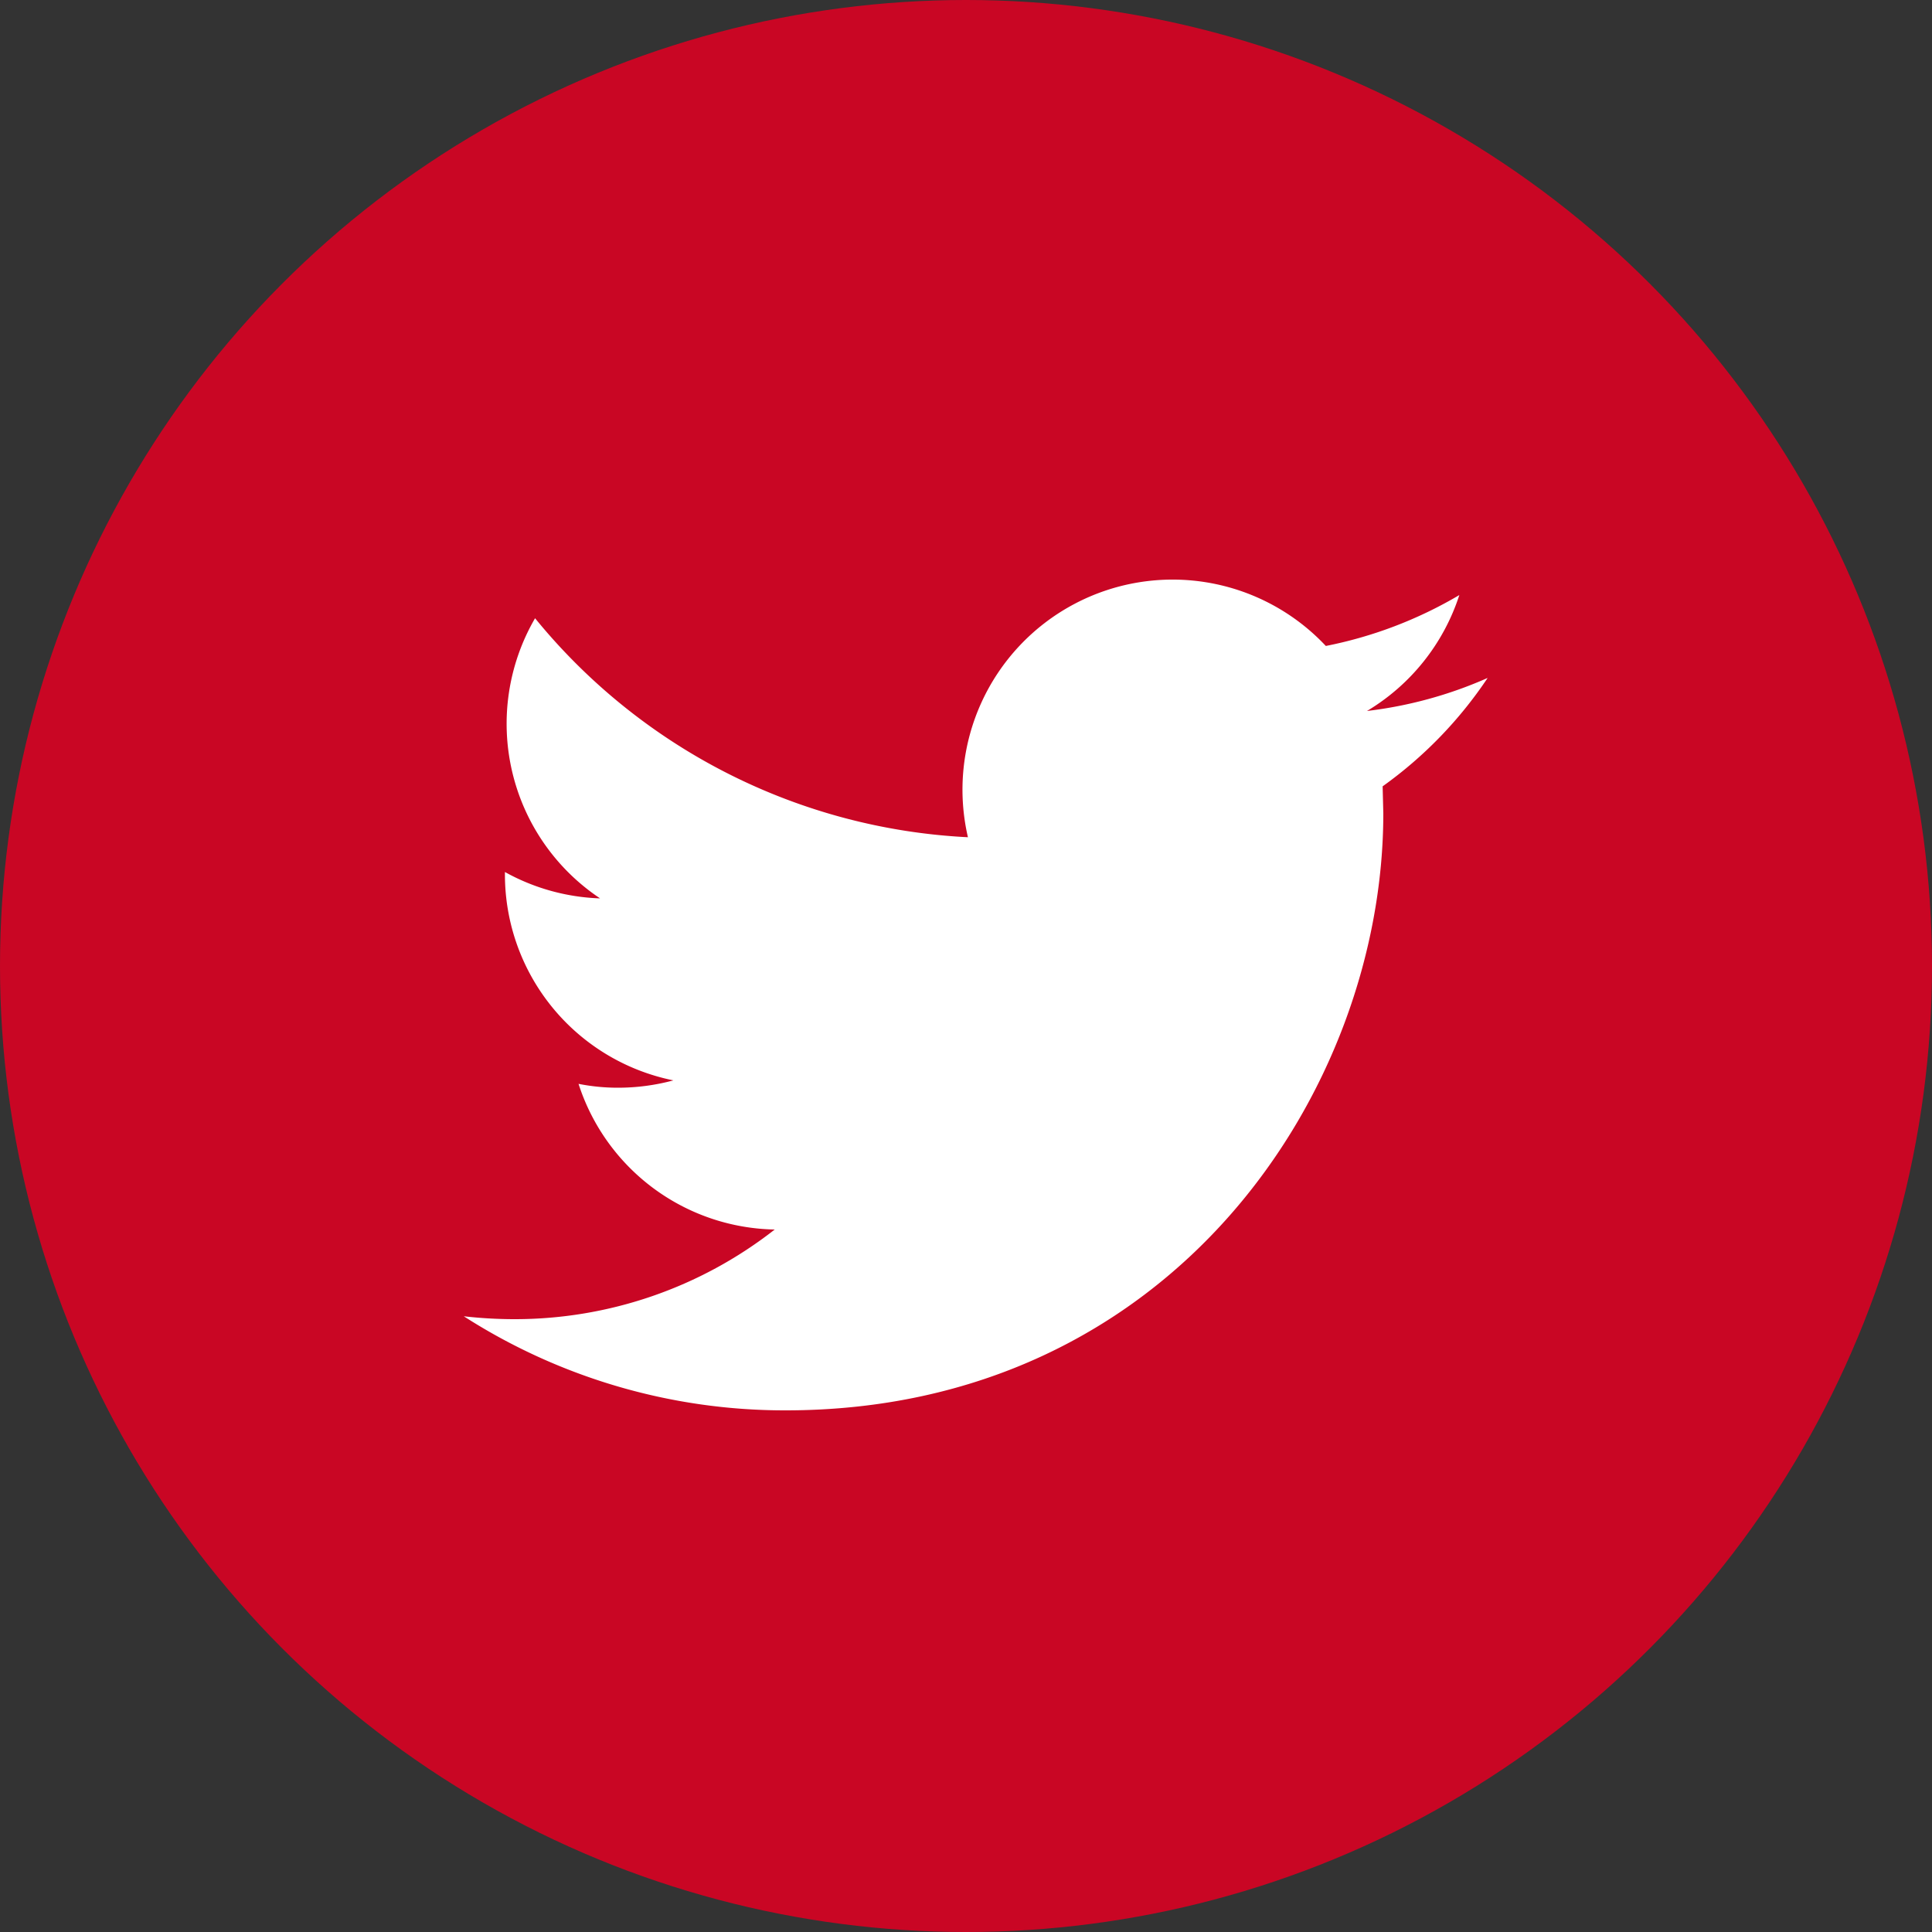 <svg xmlns="http://www.w3.org/2000/svg" viewBox="0 0 200 200"><rect x="0" y="0" width="200" height="200" fill="#333333" stroke="none"/><defs><style>.cls-1{isolation:isolate;}.cls-2{fill:#c90624;}.cls-3{fill:#fff;fill-rule:evenodd;}</style></defs><title>twitter-icon-red</title><g id="Ellisse_1_copia_2" data-name="Ellisse 1 copia 2" class="cls-1"><g id="Ellisse_1_copia_2-2" data-name="Ellisse 1 copia 2"><circle class="cls-2" cx="100" cy="100" r="100"/></g></g><g id="Forma_1" data-name="Forma 1" class="cls-1"><g id="Forma_1-2" data-name="Forma 1"><path class="cls-3" d="M154,70.18a43.46,43.46,0,0,1-12.49,3.42,21.81,21.81,0,0,0,9.56-12,43.86,43.86,0,0,1-13.82,5.27,21.75,21.75,0,0,0-37.05,19.8A61.76,61.76,0,0,1,55.39,64a21.73,21.73,0,0,0,6.73,29,21.76,21.76,0,0,1-9.85-2.73v.27a21.75,21.75,0,0,0,17.44,21.3,22,22,0,0,1-5.73.76,20.89,20.89,0,0,1-4.09-.4,21.75,21.75,0,0,0,20.31,15.08,43.66,43.66,0,0,1-27,9.28,46.26,46.26,0,0,1-5.19-.3A61.52,61.52,0,0,0,81.33,146c40,0,61.87-33.09,61.87-61.79l-.07-2.81A43.41,43.41,0,0,0,154,70.18Z"/></g></g></svg>